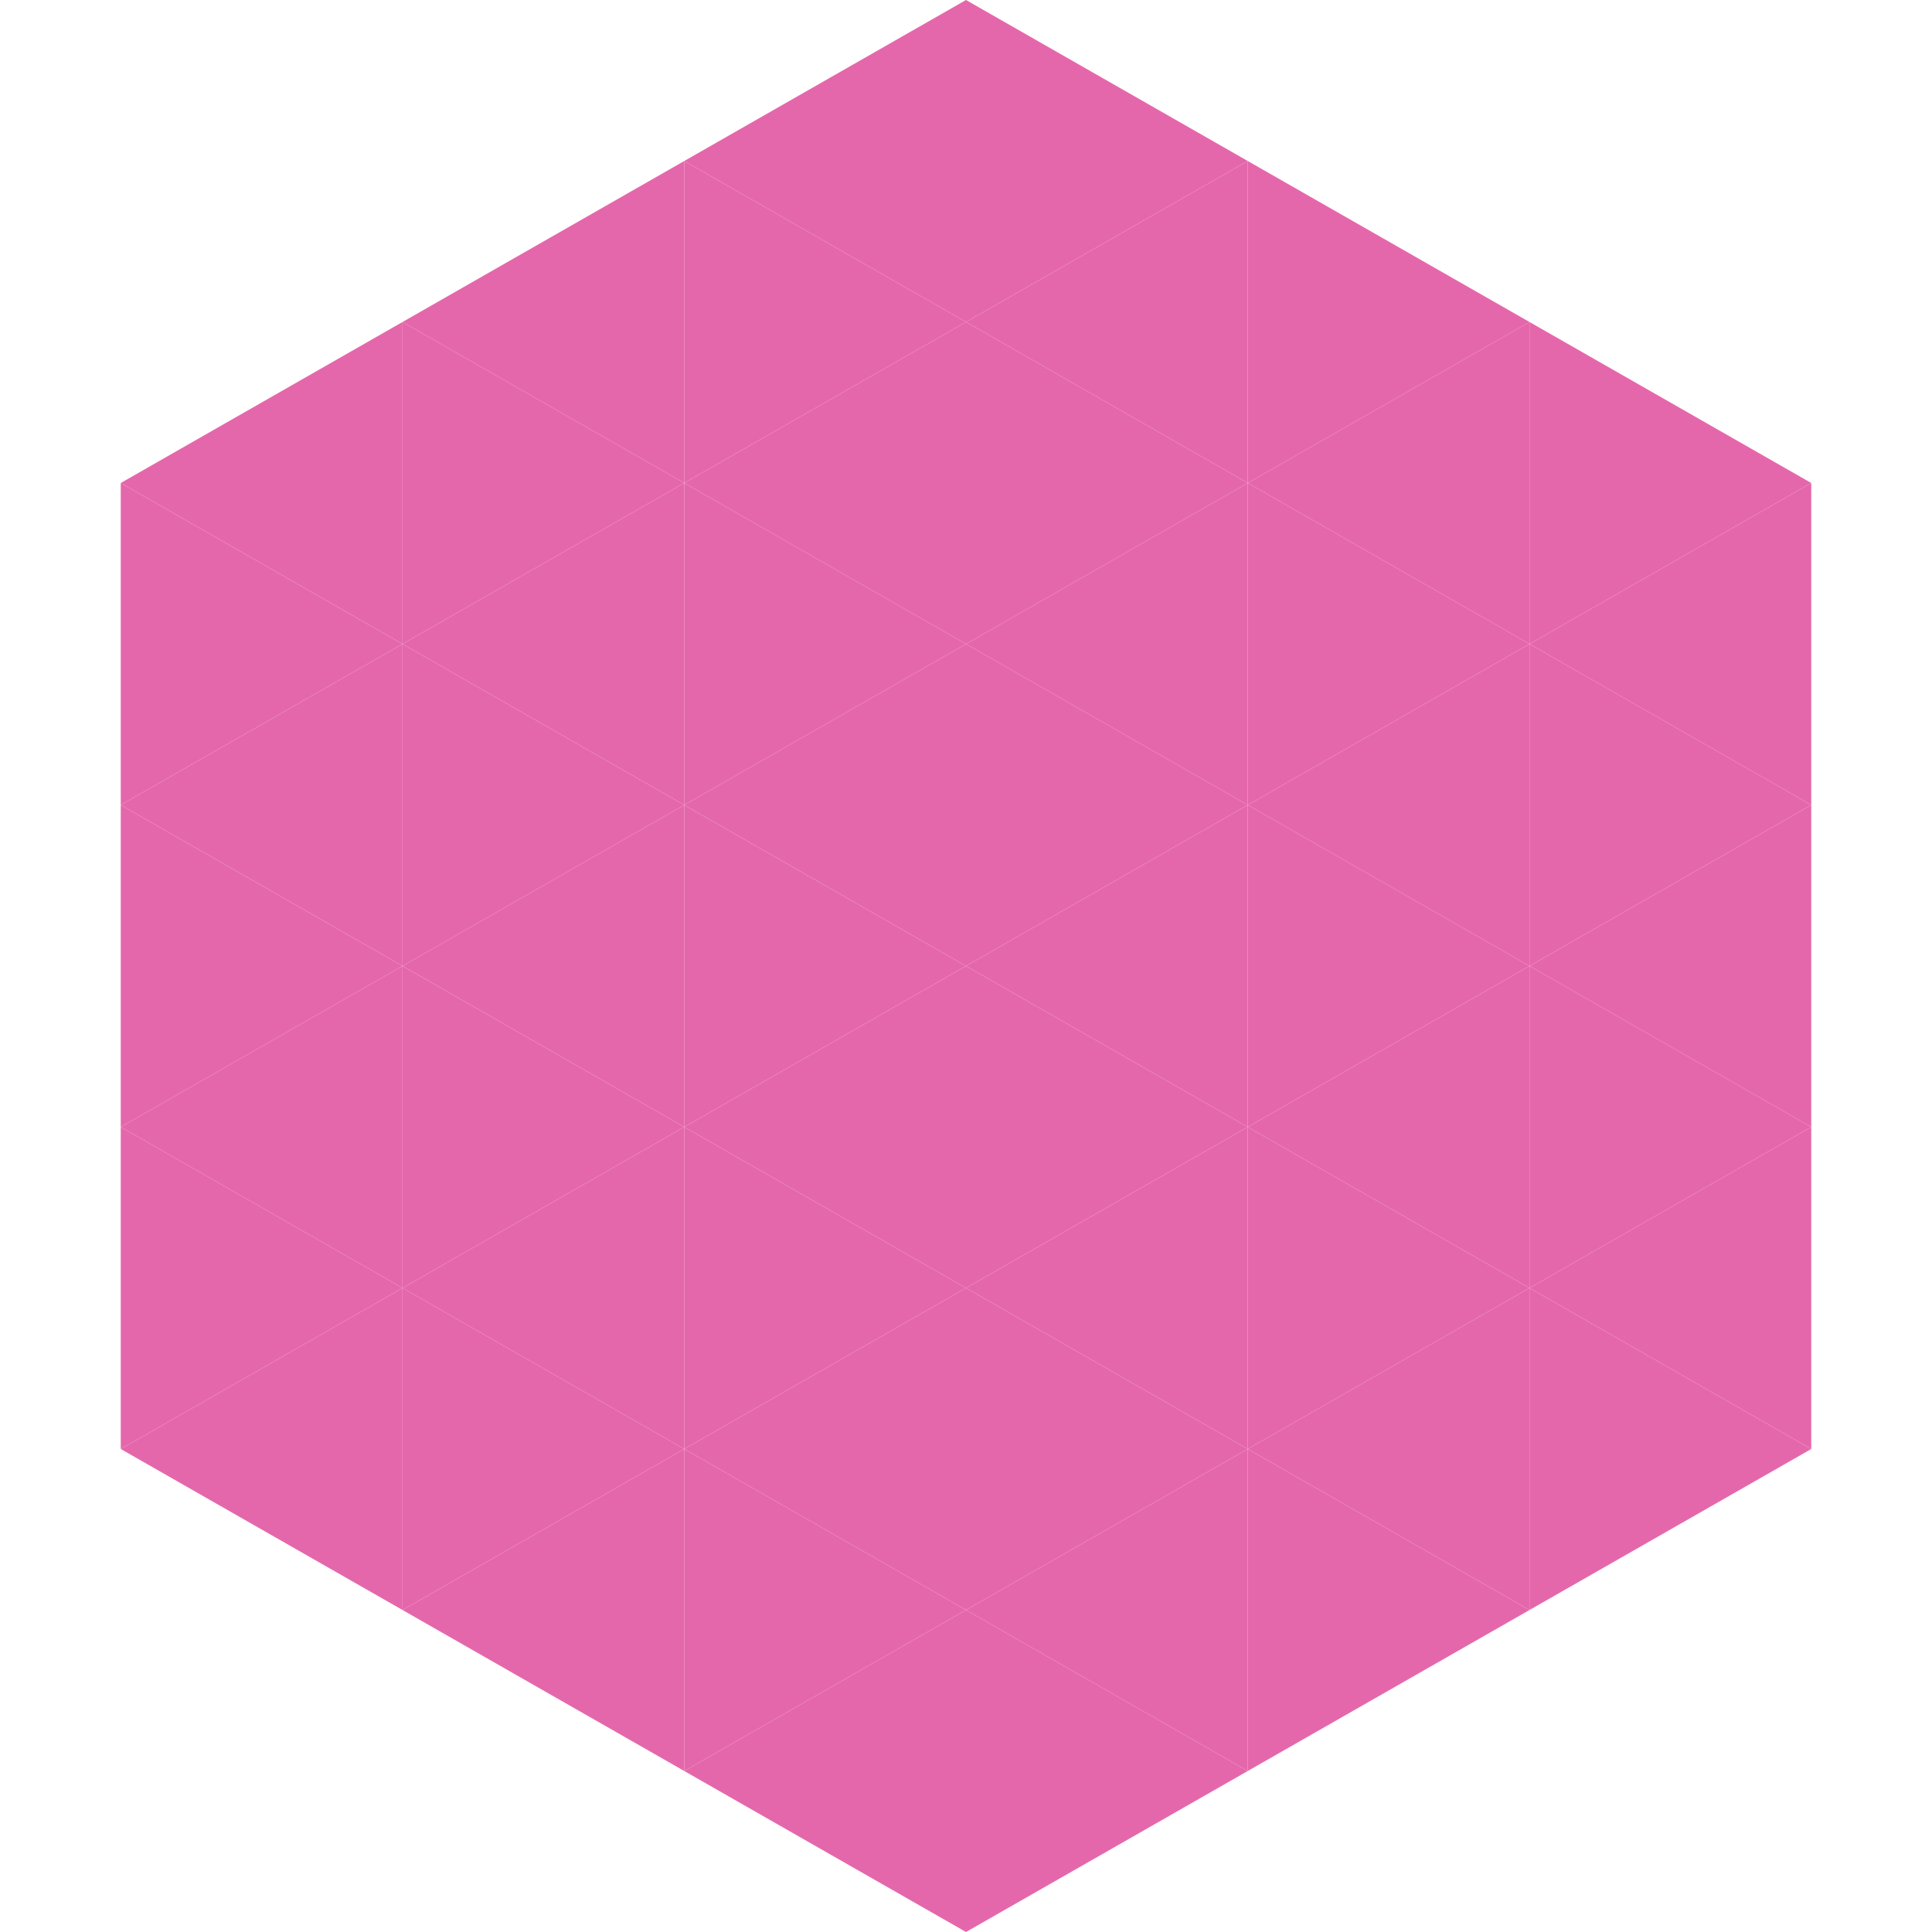 <?xml version="1.0"?>
<!-- Generated by SVGo -->
<svg width="240" height="240"
     xmlns="http://www.w3.org/2000/svg"
     xmlns:xlink="http://www.w3.org/1999/xlink">
<polygon points="50,40 15,60 50,80" style="fill:rgb(229,103,171)" />
<polygon points="190,40 225,60 190,80" style="fill:rgb(229,103,171)" />
<polygon points="15,60 50,80 15,100" style="fill:rgb(229,103,171)" />
<polygon points="225,60 190,80 225,100" style="fill:rgb(229,103,171)" />
<polygon points="50,80 15,100 50,120" style="fill:rgb(229,103,171)" />
<polygon points="190,80 225,100 190,120" style="fill:rgb(229,103,171)" />
<polygon points="15,100 50,120 15,140" style="fill:rgb(229,103,171)" />
<polygon points="225,100 190,120 225,140" style="fill:rgb(229,103,171)" />
<polygon points="50,120 15,140 50,160" style="fill:rgb(229,103,171)" />
<polygon points="190,120 225,140 190,160" style="fill:rgb(229,103,171)" />
<polygon points="15,140 50,160 15,180" style="fill:rgb(229,103,171)" />
<polygon points="225,140 190,160 225,180" style="fill:rgb(229,103,171)" />
<polygon points="50,160 15,180 50,200" style="fill:rgb(229,103,171)" />
<polygon points="190,160 225,180 190,200" style="fill:rgb(229,103,171)" />
<polygon points="15,180 50,200 15,220" style="fill:rgb(255,255,255); fill-opacity:0" />
<polygon points="225,180 190,200 225,220" style="fill:rgb(255,255,255); fill-opacity:0" />
<polygon points="50,0 85,20 50,40" style="fill:rgb(255,255,255); fill-opacity:0" />
<polygon points="190,0 155,20 190,40" style="fill:rgb(255,255,255); fill-opacity:0" />
<polygon points="85,20 50,40 85,60" style="fill:rgb(229,103,171)" />
<polygon points="155,20 190,40 155,60" style="fill:rgb(229,103,171)" />
<polygon points="50,40 85,60 50,80" style="fill:rgb(229,103,171)" />
<polygon points="190,40 155,60 190,80" style="fill:rgb(229,103,171)" />
<polygon points="85,60 50,80 85,100" style="fill:rgb(229,103,171)" />
<polygon points="155,60 190,80 155,100" style="fill:rgb(229,103,171)" />
<polygon points="50,80 85,100 50,120" style="fill:rgb(229,103,171)" />
<polygon points="190,80 155,100 190,120" style="fill:rgb(229,103,171)" />
<polygon points="85,100 50,120 85,140" style="fill:rgb(229,103,171)" />
<polygon points="155,100 190,120 155,140" style="fill:rgb(229,103,171)" />
<polygon points="50,120 85,140 50,160" style="fill:rgb(229,103,171)" />
<polygon points="190,120 155,140 190,160" style="fill:rgb(229,103,171)" />
<polygon points="85,140 50,160 85,180" style="fill:rgb(229,103,171)" />
<polygon points="155,140 190,160 155,180" style="fill:rgb(229,103,171)" />
<polygon points="50,160 85,180 50,200" style="fill:rgb(229,103,171)" />
<polygon points="190,160 155,180 190,200" style="fill:rgb(229,103,171)" />
<polygon points="85,180 50,200 85,220" style="fill:rgb(229,103,171)" />
<polygon points="155,180 190,200 155,220" style="fill:rgb(229,103,171)" />
<polygon points="120,0 85,20 120,40" style="fill:rgb(229,103,171)" />
<polygon points="120,0 155,20 120,40" style="fill:rgb(229,103,171)" />
<polygon points="85,20 120,40 85,60" style="fill:rgb(229,103,171)" />
<polygon points="155,20 120,40 155,60" style="fill:rgb(229,103,171)" />
<polygon points="120,40 85,60 120,80" style="fill:rgb(229,103,171)" />
<polygon points="120,40 155,60 120,80" style="fill:rgb(229,103,171)" />
<polygon points="85,60 120,80 85,100" style="fill:rgb(229,103,171)" />
<polygon points="155,60 120,80 155,100" style="fill:rgb(229,103,171)" />
<polygon points="120,80 85,100 120,120" style="fill:rgb(229,103,171)" />
<polygon points="120,80 155,100 120,120" style="fill:rgb(229,103,171)" />
<polygon points="85,100 120,120 85,140" style="fill:rgb(229,103,171)" />
<polygon points="155,100 120,120 155,140" style="fill:rgb(229,103,171)" />
<polygon points="120,120 85,140 120,160" style="fill:rgb(229,103,171)" />
<polygon points="120,120 155,140 120,160" style="fill:rgb(229,103,171)" />
<polygon points="85,140 120,160 85,180" style="fill:rgb(229,103,171)" />
<polygon points="155,140 120,160 155,180" style="fill:rgb(229,103,171)" />
<polygon points="120,160 85,180 120,200" style="fill:rgb(229,103,171)" />
<polygon points="120,160 155,180 120,200" style="fill:rgb(229,103,171)" />
<polygon points="85,180 120,200 85,220" style="fill:rgb(229,103,171)" />
<polygon points="155,180 120,200 155,220" style="fill:rgb(229,103,171)" />
<polygon points="120,200 85,220 120,240" style="fill:rgb(229,103,171)" />
<polygon points="120,200 155,220 120,240" style="fill:rgb(229,103,171)" />
<polygon points="85,220 120,240 85,260" style="fill:rgb(255,255,255); fill-opacity:0" />
<polygon points="155,220 120,240 155,260" style="fill:rgb(255,255,255); fill-opacity:0" />
</svg>
